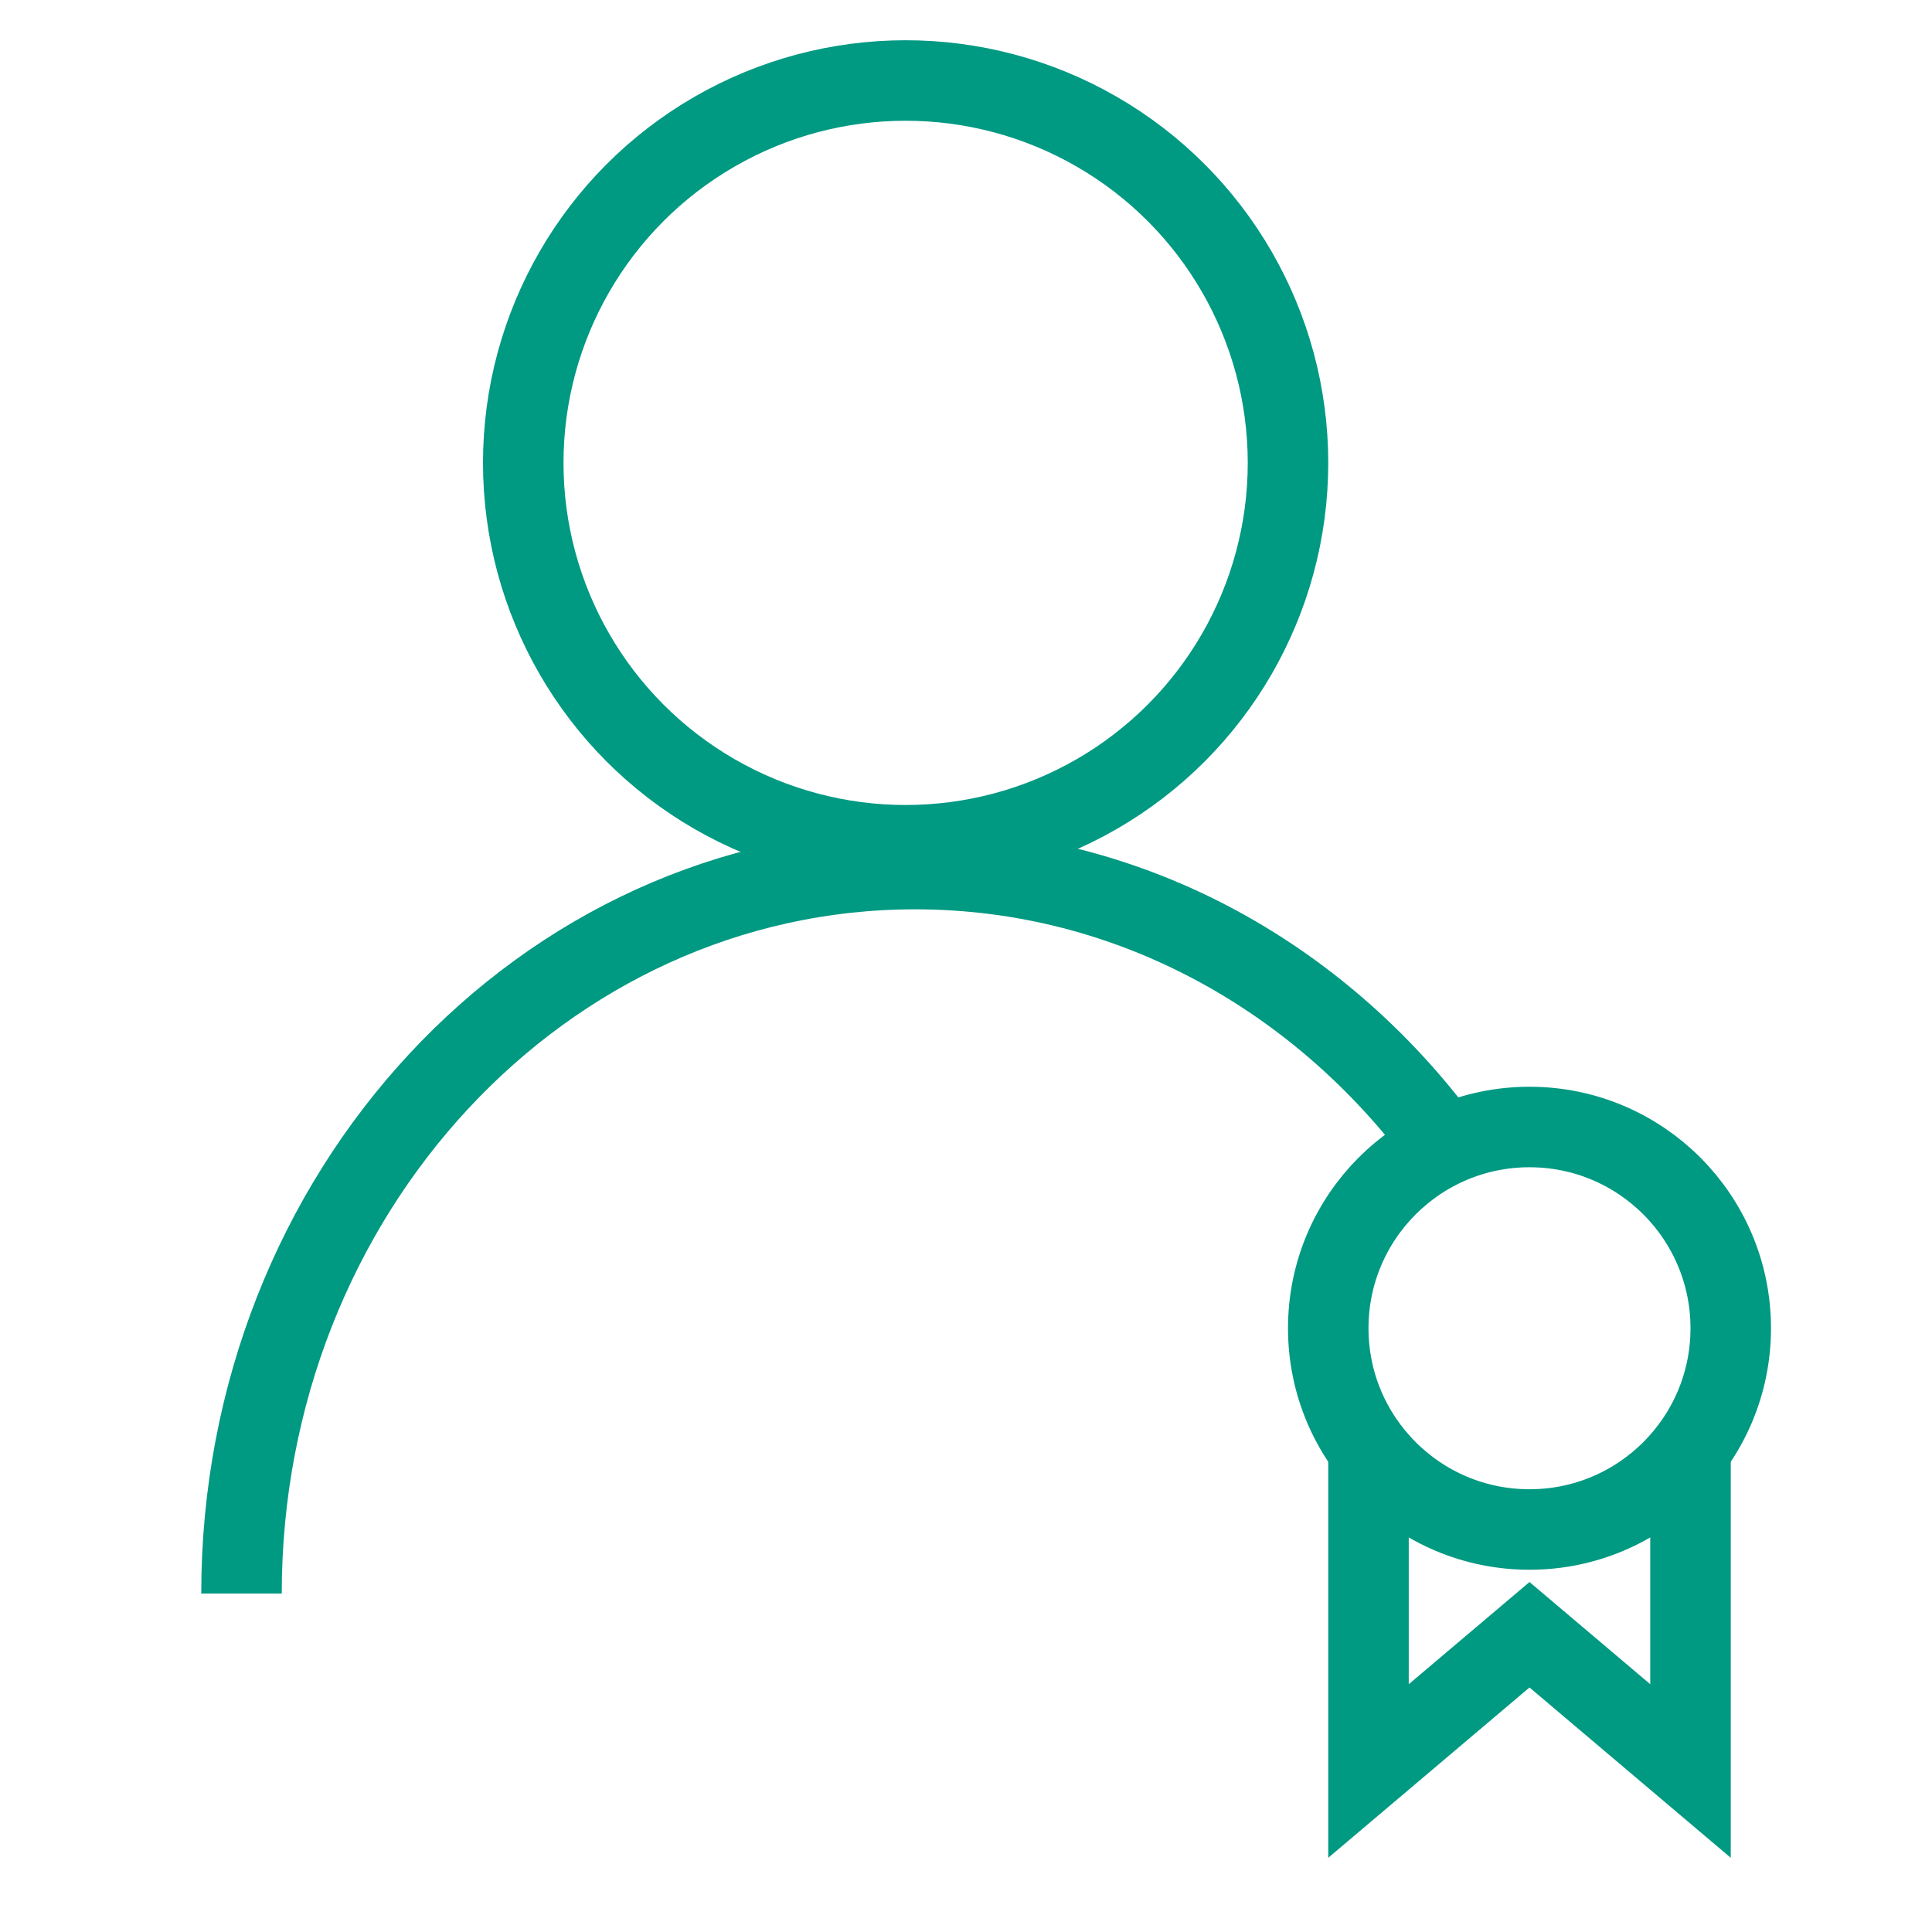 <svg width="48" height="48" viewBox="0 0 48 48" fill="none" xmlns="http://www.w3.org/2000/svg">
<path d="M34 36V44L38 40.615L42 44V36" stroke="#009982" stroke-width="2"/>
<circle cx="22.5" cy="11.5" r="9.5" stroke="#009982" stroke-width="2"/>
<circle cx="38" cy="33" r="5" stroke="#009982" stroke-width="2"/>
<path d="M6 39.592C6 29.651 13.492 21.592 22.735 21.592C28.136 21.592 32.94 24.344 36 28.616" stroke="#009982" stroke-width="2"/>
</svg>
